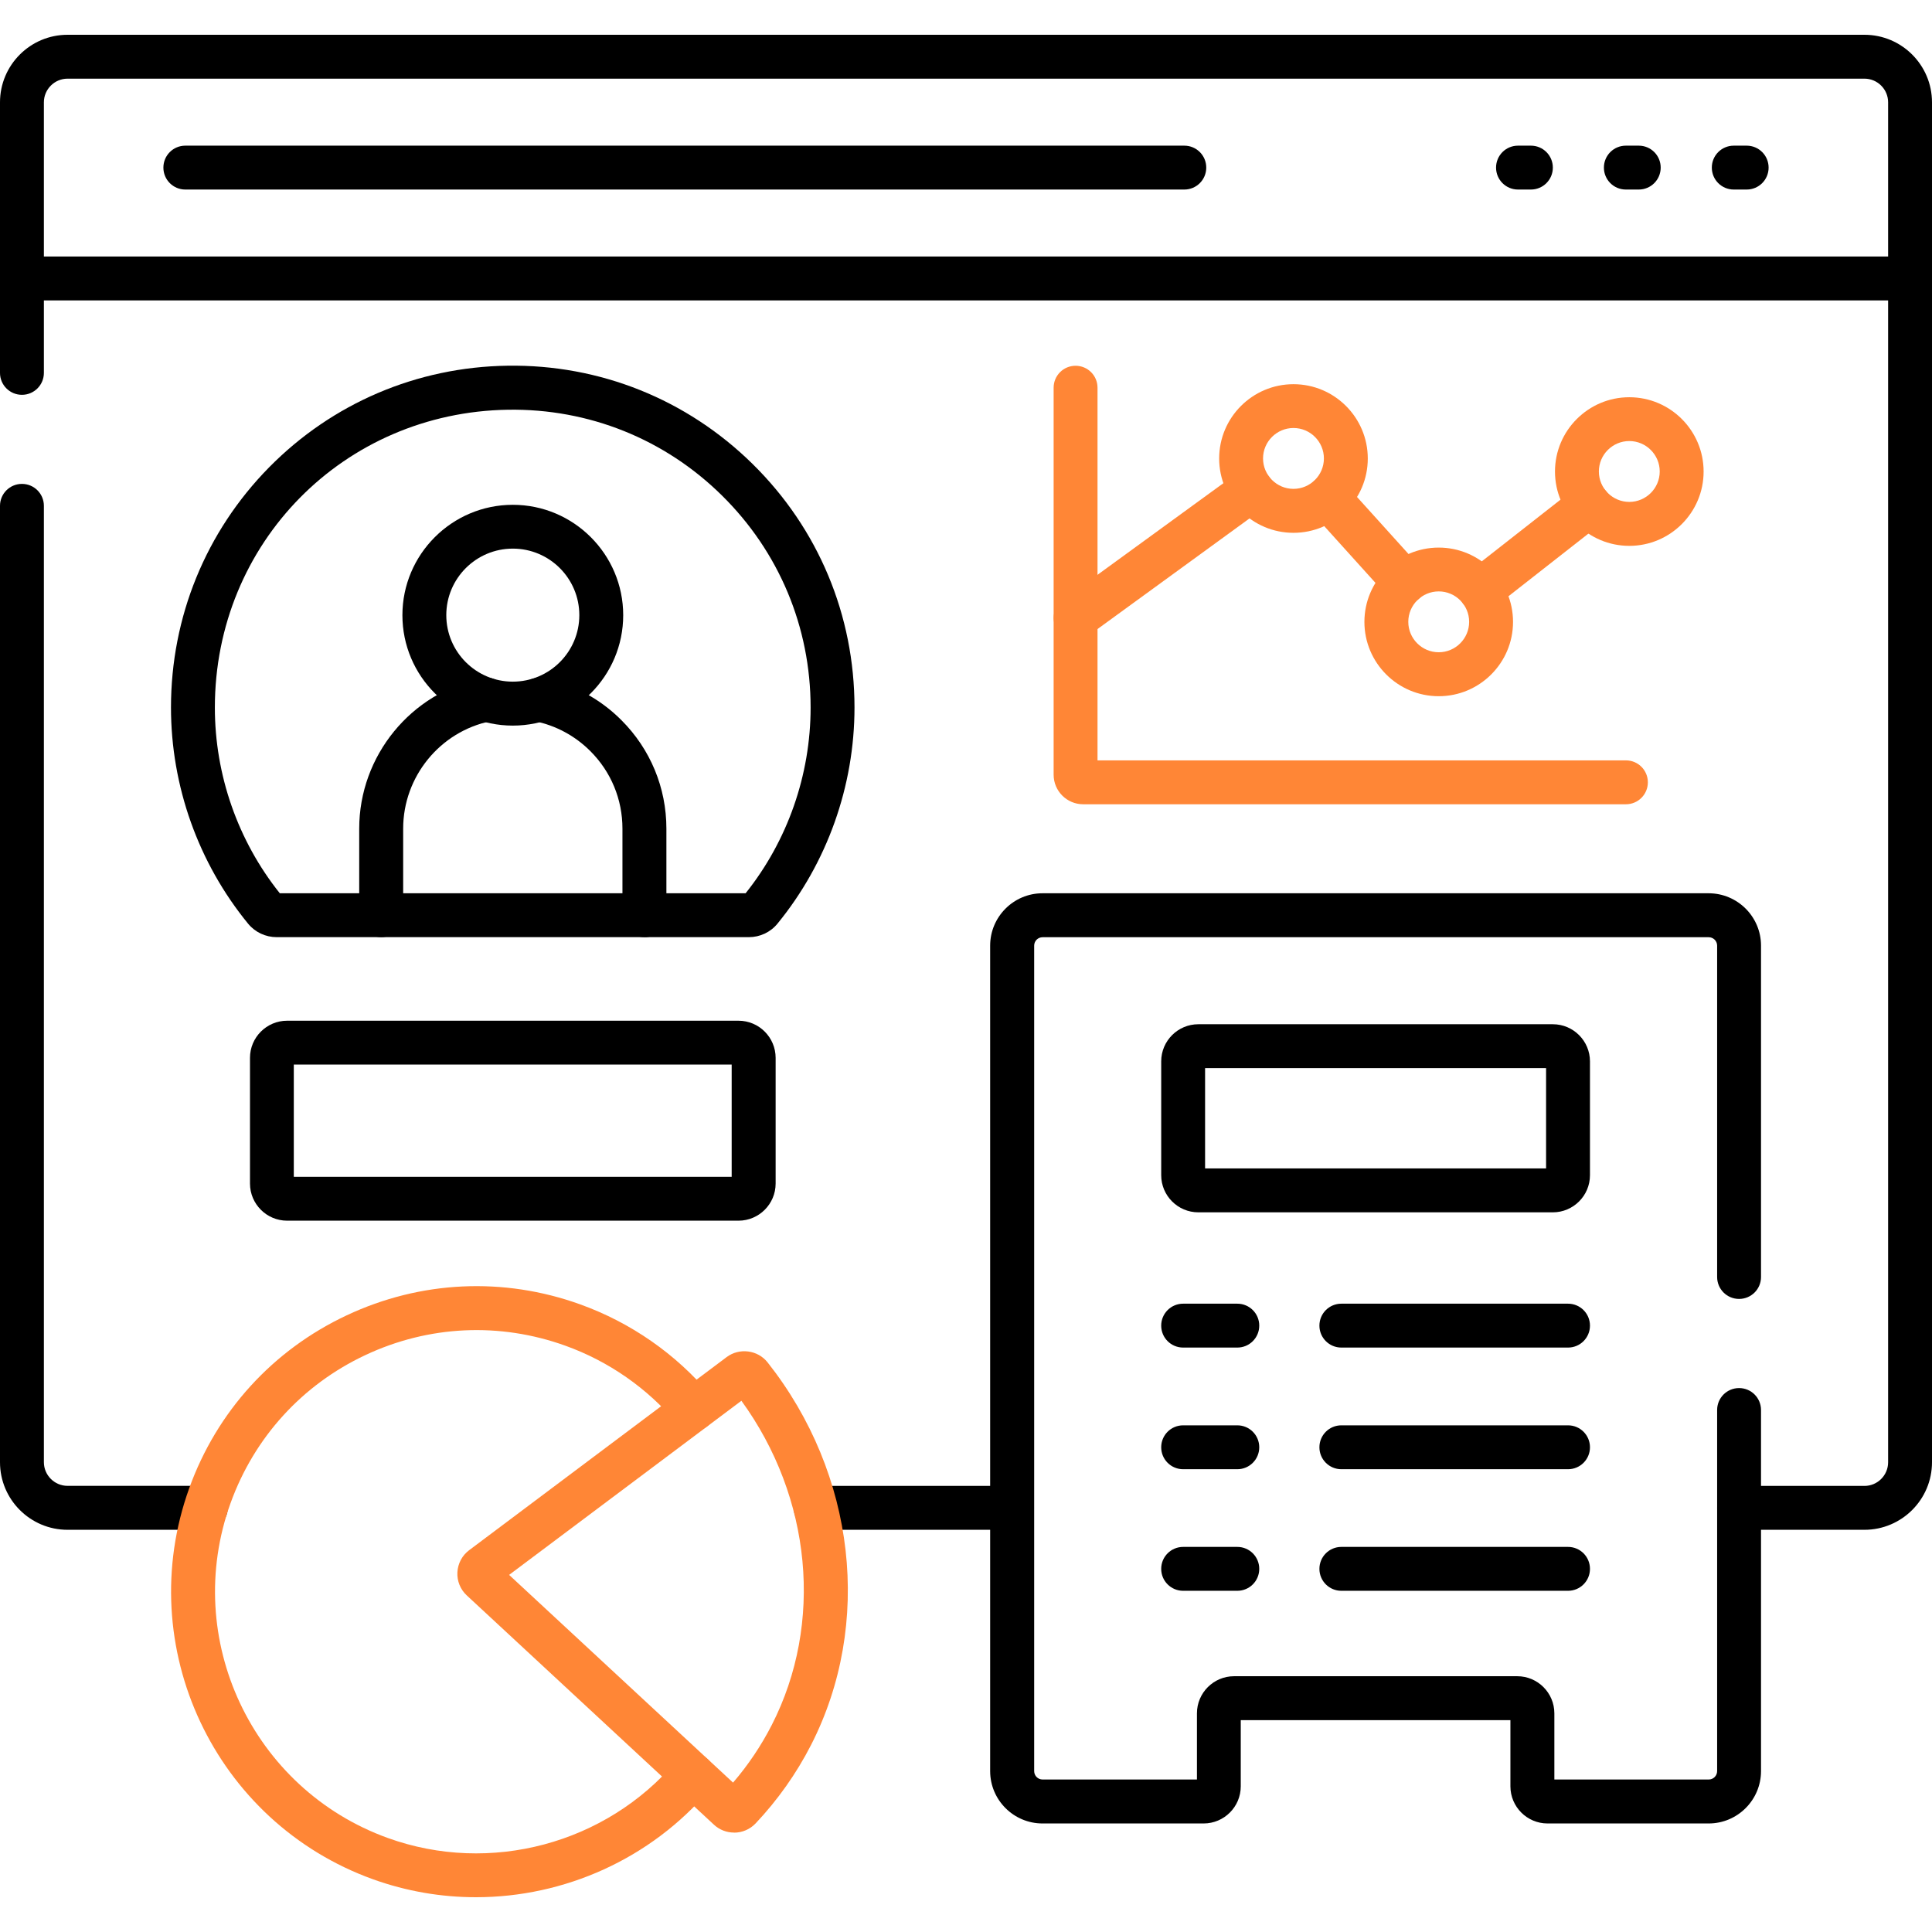 <?xml version="1.0" encoding="UTF-8"?>
<svg id="Layer_1" xmlns="http://www.w3.org/2000/svg" version="1.1" viewBox="0 0 280 280">
  <!-- Generator: Adobe Illustrator 29.6.0, SVG Export Plug-In . SVG Version: 2.1.1 Build 207)  -->
  <defs>
    <style>
      .st0 {
        fill: #ff8636;
      }
    </style>
  </defs>
  <g id="path5307">
    <path d="M108.53,135.82H40.11c-1.62,0-3.14-.71-4.16-1.96-7.2-8.8-11.17-19.93-11.17-31.33,0-13.12,5.05-25.48,14.21-34.79,9.17-9.31,21.44-14.55,34.56-14.74,13.36-.2,25.99,4.86,35.52,14.24,9.53,9.38,14.77,21.92,14.77,35.29,0,11.4-3.96,22.52-11.16,31.33-1.02,1.25-2.54,1.96-4.16,1.96ZM40.57,129.46h67.49c6.08-7.61,9.42-17.15,9.42-26.92,0-11.65-4.57-22.58-12.87-30.75-8.3-8.18-19.29-12.58-30.96-12.41-23.84.36-42.51,19.32-42.51,43.17,0,9.77,3.34,19.31,9.42,26.92Z"/>
  </g>
  <g id="path5311">
    <path d="M93.39,135.82c-1.76,0-3.18-1.42-3.18-3.18v-12.55c0-4.24-1.65-8.23-4.65-11.23-2.22-2.22-5.01-3.72-8.06-4.34-1.72-.35-2.83-2.03-2.48-3.75.35-1.72,2.03-2.83,3.75-2.48,4.28.87,8.19,2.97,11.29,6.08,4.2,4.2,6.52,9.79,6.52,15.73v12.55c0,1.76-1.42,3.18-3.18,3.18Z"/>
  </g>
  <g id="path5315">
    <path d="M55.24,135.82c-1.76,0-3.18-1.42-3.18-3.18v-12.55c0-10.54,7.49-19.72,17.81-21.81,1.72-.35,3.4.76,3.75,2.48.35,1.72-.76,3.4-2.48,3.75-7.37,1.5-12.71,8.05-12.71,15.58v12.55c0,1.76-1.42,3.18-3.18,3.18Z"/>
  </g>
  <g id="path5319">
    <path d="M74.32,105.16c-8.82,0-16-7.18-16-16s7.18-16,16-16,16,7.18,16,16-7.18,16-16,16ZM74.32,79.51c-5.32,0-9.64,4.32-9.64,9.64s4.32,9.64,9.64,9.64,9.64-4.32,9.64-9.64-4.32-9.64-9.64-9.64Z"/>
  </g>
  <g id="path5323">
    <path d="M146.68,221.71h-28.46c-1.76,0-3.18-1.42-3.18-3.18s1.42-3.18,3.18-3.18h28.46c1.76,0,3.18,1.42,3.18,3.18s-1.42,3.18-3.18,3.18Z"/>
  </g>
  <g id="path5327">
    <path d="M270.21,221.71h-18.17c-1.76,0-3.18-1.42-3.18-3.18s1.42-3.18,3.18-3.18h18.17c1.89,0,3.43-1.54,3.43-3.43V14.83c0-1.89-1.54-3.43-3.43-3.43H9.79c-1.89,0-3.43,1.54-3.43,3.43v39.21c0,1.76-1.42,3.18-3.18,3.18s-3.18-1.42-3.18-3.18V14.83C0,9.43,4.39,5.04,9.79,5.04h260.42c5.4,0,9.79,4.39,9.79,9.79v197.09c0,5.4-4.39,9.79-9.79,9.79Z"/>
  </g>
  <g id="path5331">
    <path d="M29.82,221.71H9.79c-5.4,0-9.79-4.39-9.79-9.79V73.31c0-1.76,1.42-3.18,3.18-3.18s3.18,1.42,3.18,3.18v138.6c0,1.89,1.54,3.43,3.43,3.43h20.03c1.76,0,3.18,1.42,3.18,3.18s-1.42,3.18-3.18,3.18Z"/>
  </g>
  <g id="path5335">
    <path d="M276.82,43.54H3.18c-1.76,0-3.18-1.42-3.18-3.18s1.42-3.18,3.18-3.18h273.64c1.76,0,3.18,1.42,3.18,3.18s-1.42,3.18-3.18,3.18Z"/>
  </g>
  <g id="path5339">
    <path d="M171.64,27.47H26.86c-1.76,0-3.18-1.42-3.18-3.18s1.42-3.18,3.18-3.18h144.78c1.76,0,3.18,1.42,3.18,3.18s-1.42,3.18-3.18,3.18Z"/>
  </g>
  <g id="path5343">
    <path d="M253.14,27.47h-1.87c-1.76,0-3.18-1.42-3.18-3.18s1.42-3.18,3.18-3.18h1.87c1.76,0,3.18,1.42,3.18,3.18s-1.42,3.18-3.18,3.18Z"/>
  </g>
  <g id="path5347">
    <path d="M237.5,27.47h-1.87c-1.76,0-3.18-1.42-3.18-3.18s1.42-3.18,3.18-3.18h1.87c1.76,0,3.18,1.42,3.18,3.18s-1.42,3.18-3.18,3.18Z"/>
  </g>
  <g id="path5351">
    <path d="M221.87,27.47h-1.87c-1.76,0-3.18-1.42-3.18-3.18s1.42-3.18,3.18-3.18h1.87c1.76,0,3.18,1.42,3.18,3.18s-1.42,3.18-3.18,3.18Z"/>
  </g>
  <g id="path5355">
    <path d="M107.03,176.91H41.61c-2.97,0-5.38-2.42-5.38-5.38v-18.22c0-2.97,2.42-5.38,5.38-5.38h65.42c2.97,0,5.38,2.42,5.38,5.38v18.22c0,2.97-2.42,5.38-5.38,5.38ZM42.58,170.55h63.46v-16.27h-63.46v16.27Z"/>
  </g>
  <g id="path5359">
    <path d="M225.05,175.7h-51.38c-2.97,0-5.38-2.42-5.38-5.38v-16.5c0-2.97,2.42-5.38,5.38-5.38h51.38c2.97,0,5.38,2.42,5.38,5.38v16.5c0,2.97-2.42,5.38-5.38,5.38ZM174.65,169.34h49.42v-14.54h-49.42v14.54Z"/>
  </g>
  <g id="path5363">
    <path class="st0" d="M106.38,265.59c-1.05,0-2.09-.38-2.91-1.14l-35.82-33.23c-.93-.86-1.43-2.09-1.36-3.36.07-1.27.69-2.44,1.71-3.2l37.31-27.98c1.84-1.38,4.5-1.04,5.93.76,12.79,16.17,15.26,37.94,6.3,55.46-2.12,4.14-4.83,7.97-8.04,11.37-.84.88-1.97,1.33-3.1,1.33ZM73.79,228.25l32.45,30.1c2.2-2.56,4.08-5.36,5.61-8.35,7.54-14.74,5.78-32.97-4.4-46.99l-33.67,25.24Z"/>
  </g>
  <g id="path5367">
    <path class="st0" d="M68.98,274.96c-5.01,0-10.05-.85-14.92-2.6-22.97-8.28-34.92-33.7-26.64-56.67,4.01-11.13,12.11-20.03,22.82-25.06,10.7-5.03,22.73-5.6,33.85-1.59,7.33,2.64,13.86,7.18,18.86,13.13,1.13,1.34.96,3.35-.38,4.48-1.34,1.13-3.35.96-4.48-.38-4.29-5.09-9.87-8.98-16.15-11.24-9.53-3.43-19.82-2.95-28.99,1.36-9.17,4.31-16.1,11.93-19.54,21.46-7.09,19.67,3.15,41.44,22.81,48.53,14.81,5.34,31.6.86,41.78-11.14,1.14-1.34,3.14-1.5,4.48-.37,1.34,1.14,1.5,3.14.37,4.48-8.54,10.07-21.08,15.61-33.87,15.61Z"/>
  </g>
  <g id="path5371">
    <path d="M179.32,195.3h-7.85c-1.76,0-3.18-1.42-3.18-3.18s1.42-3.18,3.18-3.18h7.85c1.76,0,3.18,1.42,3.18,3.18s-1.42,3.18-3.18,3.18Z"/>
  </g>
  <g id="path5375">
    <path d="M227.25,195.3h-32.85c-1.76,0-3.18-1.42-3.18-3.18s1.42-3.18,3.18-3.18h32.85c1.76,0,3.18,1.42,3.18,3.18s-1.42,3.18-3.18,3.18Z"/>
  </g>
  <g id="path5379">
    <path d="M179.32,212.93h-7.85c-1.76,0-3.18-1.42-3.18-3.18s1.42-3.18,3.18-3.18h7.85c1.76,0,3.18,1.42,3.18,3.18s-1.42,3.18-3.18,3.18Z"/>
  </g>
  <g id="path5383">
    <path d="M227.25,212.93h-32.85c-1.76,0-3.18-1.42-3.18-3.18s1.42-3.18,3.18-3.18h32.85c1.76,0,3.18,1.42,3.18,3.18s-1.42,3.18-3.18,3.18Z"/>
  </g>
  <g id="path5387">
    <path d="M179.32,230.55h-7.85c-1.76,0-3.18-1.42-3.18-3.18s1.42-3.18,3.18-3.18h7.85c1.76,0,3.18,1.42,3.18,3.18s-1.42,3.18-3.18,3.18Z"/>
  </g>
  <g id="path5391">
    <path d="M227.25,230.55h-32.85c-1.76,0-3.18-1.42-3.18-3.18s1.42-3.18,3.18-3.18h32.85c1.76,0,3.18,1.42,3.18,3.18s-1.42,3.18-3.18,3.18Z"/>
  </g>
  <g id="path5395">
    <path class="st0" d="M235.64,116.56h-78.66c-2.36,0-4.28-1.92-4.28-4.28v-56.09c0-1.76,1.42-3.18,3.18-3.18s3.18,1.42,3.18,3.18v54.01h76.58c1.76,0,3.18,1.42,3.18,3.18s-1.42,3.18-3.18,3.18Z"/>
  </g>
  <g id="path5399">
    <path class="st0" d="M155.88,92.73c-.98,0-1.95-.45-2.57-1.31-1.03-1.42-.72-3.41.7-4.44l25.5-18.56c1.42-1.03,3.41-.72,4.44.7,1.03,1.42.72,3.41-.7,4.44l-25.5,18.56c-.56.41-1.22.61-1.87.61Z"/>
  </g>
  <g id="path5403">
    <path class="st0" d="M214.57,88.73c-.94,0-1.88-.42-2.51-1.22-1.08-1.38-.84-3.38.54-4.47l15.75-12.34c1.38-1.08,3.38-.84,4.47.54,1.08,1.38.84,3.38-.54,4.47l-15.75,12.34c-.58.46-1.27.68-1.96.68Z"/>
  </g>
  <g id="path5407">
    <path class="st0" d="M203.55,87.57c-.87,0-1.73-.35-2.36-1.05l-11.06-12.25c-1.18-1.3-1.07-3.32.23-4.49,1.3-1.18,3.32-1.07,4.49.23l11.06,12.25c1.18,1.3,1.07,3.32-.23,4.49-.61.55-1.37.82-2.13.82Z"/>
  </g>
  <g id="path5411">
    <path class="st0" d="M187.46,77.22c-5.94,0-10.77-4.83-10.77-10.77s4.83-10.77,10.77-10.77,10.77,4.83,10.77,10.77-4.83,10.77-10.77,10.77ZM187.46,62.03c-2.43,0-4.41,1.98-4.41,4.41s1.98,4.41,4.41,4.41,4.41-1.98,4.41-4.41-1.98-4.41-4.41-4.41Z"/>
  </g>
  <g id="path5415">
    <path class="st0" d="M208.51,100.9c-5.94,0-10.77-4.83-10.77-10.77s4.83-10.77,10.77-10.77,10.77,4.83,10.77,10.77-4.83,10.77-10.77,10.77ZM208.51,85.71c-2.43,0-4.41,1.98-4.41,4.41s1.98,4.41,4.41,4.41,4.41-1.98,4.41-4.41-1.98-4.41-4.41-4.41Z"/>
  </g>
  <g id="path5419">
    <path class="st0" d="M236.13,79.11c-5.94,0-10.77-4.83-10.77-10.77s4.83-10.77,10.77-10.77,10.77,4.83,10.77,10.77-4.83,10.77-10.77,10.77ZM236.13,63.92c-2.43,0-4.41,1.98-4.41,4.41s1.98,4.41,4.41,4.41,4.41-1.98,4.41-4.41-1.98-4.41-4.41-4.41Z"/>
  </g>
  <g id="path5423">
    <path d="M247.63,264.27h-23.35c-2.97,0-5.38-2.42-5.38-5.38v-9.59h-39.08v9.59c0,2.97-2.42,5.38-5.38,5.38h-23.35c-4.18,0-7.59-3.4-7.59-7.59v-119.63c0-4.18,3.4-7.59,7.59-7.59h96.54c4.18,0,7.59,3.4,7.59,7.59v48.02c0,1.76-1.42,3.18-3.18,3.18s-3.18-1.42-3.18-3.18v-48.02c0-.68-.55-1.22-1.22-1.22h-96.54c-.68,0-1.22.55-1.22,1.22v119.63c0,.68.55,1.22,1.22,1.22h22.37v-9.59c0-2.97,2.42-5.38,5.38-5.38h41.04c2.97,0,5.38,2.42,5.38,5.38v9.59h22.37c.68,0,1.22-.55,1.22-1.22v-52.33c0-1.76,1.42-3.18,3.18-3.18s3.18,1.42,3.18,3.18v52.33c0,4.18-3.4,7.59-7.59,7.59Z"/>
  </g>
</svg>